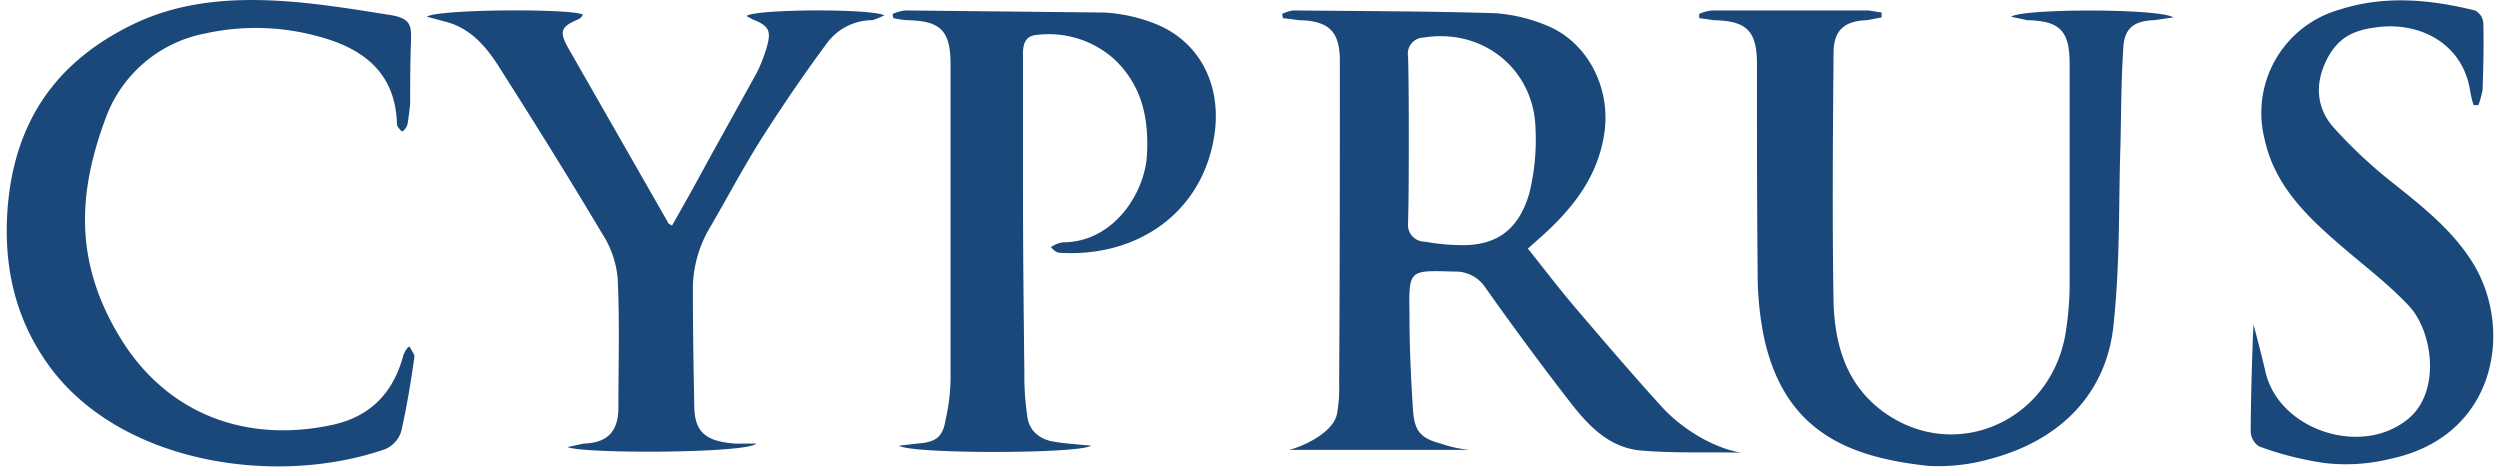 <?xml version="1.0" encoding="UTF-8"?> <svg xmlns="http://www.w3.org/2000/svg" viewBox="0 0 359 67" width="359px" height="67px"><g><path d="M220.5,18.5c-.2-8.6-7.6-14.5-16.1-13.1a2.3,2.3,0,0,0-2.2,2.7c.1,4,.1,7.9.1,11.8s0,8.1-.1,12.1a2.4,2.4,0,0,0,2.4,2.7,30.5,30.5,0,0,0,5.2.5c5.6.1,8.4-2.7,9.8-7.4A32.3,32.3,0,0,0,220.5,18.5Z" fill="none"></path><path d="M238.8,58.6c-4.2-4.6-8.3-9.4-12.4-14.2-2.4-2.8-4.6-5.7-7-8.7l1.8-1.6c4.6-4.1,8.3-8.7,9.2-15.1S228,6.1,222.2,3.7a23.6,23.6,0,0,0-7.4-1.8c-9.7-.3-19.4-.3-29.1-.4a5.8,5.8,0,0,0-1.6.5,1.3,1.3,0,0,1,.1.6l2.4.3c4.2.1,5.8,1.6,5.8,5.8,0,15.6,0,30.7-.1,46.3a21.2,21.2,0,0,1-.3,4.4c-.6,3.1-6,5.1-7,5.2h26a17.5,17.5,0,0,1-4.1-.9c-3.1-.8-3.8-2-4-4.9-.3-4.8-.5-8.9-.5-13.7-.1-6.4-.1-6.3,6.4-6.1a5.1,5.1,0,0,1,4.5,2.3c3.9,5.5,7.8,10.8,11.9,16.1,2.7,3.5,5.7,6.9,10.5,7.3s9.4.2,14.1.3h.2C245.9,64.3,241.5,61.5,238.8,58.6Zm-29-23.4a30.5,30.5,0,0,1-5.2-.5,2.4,2.4,0,0,1-2.4-2.7c.1-4,.1-8,.1-12.1s0-7.8-.1-11.8a2.3,2.3,0,0,1,2.2-2.7c8.5-1.4,15.9,4.5,16.1,13.1a32.3,32.3,0,0,1-.9,9.3C218.2,32.5,215.4,35.3,209.8,35.2Z" fill="#1a487a"></path><path d="M288.8,2.4l2.3.5c4.7.1,6.1,1.5,6.1,6.3V41a44.6,44.6,0,0,1-.5,6.3c-1.8,13.1-15.9,19.4-26.3,11.8-5.3-3.9-6.9-9.6-7.1-15.6-.2-11.9-.1-23.9,0-35.9,0-3.2,1.5-4.6,4.8-4.7l2.1-.4V1.8l-1.9-.3H245.8A6.1,6.1,0,0,0,244,2v.6l2.1.3c4.7.1,6.2,1.5,6.2,6.3,0,10,0,20.1.1,30.1a45.3,45.3,0,0,0,.9,9.1c3,13.9,12.6,17.3,23.6,18.5a27.1,27.1,0,0,0,8.9-1c10.2-2.7,16.7-9.5,17.7-19.2s.7-17.2,1-25.8c.1-4.6.1-9.2.4-13.9.1-2.9,1.5-4,4.4-4.1l2.8-.4C310.2,1.2,290.5,1.2,288.8,2.4Z" fill="#1a487a"></path><path d="M57.9,51.1c-1.5,5.5-4.9,8.9-10.6,10C35,63.6,23.8,59.3,17.2,48.4s-6-20.8-2-31.5A19,19,0,0,1,29.5,4.8a33.7,33.7,0,0,1,16.1.4C52.1,6.9,56.8,10.4,57,17.8c0,.4.4.7.6,1s.8-.5.9-.9.3-2,.4-3c0-2.8,0-5.6.1-8.4s.2-3.9-3.3-4.4C43.8.2,30.6-2,19.3,3.4S2.1,17.5,1.1,29.8c-.6,7.7.8,15,5.1,21.5,9.8,15.1,33,18.8,49.1,13.2A4.1,4.1,0,0,0,57.6,62c.8-3.5,1.4-7.1,1.9-10.7.1-.4-.4-.9-.6-1.4S58,50.7,57.9,51.1Z" fill="#1a487a"></path><path d="M165.6,3.3a23.7,23.7,0,0,0-6.9-1.5L130,1.5a6.1,6.1,0,0,0-1.8.5,1.3,1.3,0,0,0,.1.6,12,12,0,0,0,2,.3c4.8.1,6.2,1.5,6.2,6.4V54.5a27.8,27.8,0,0,1-.7,5.7c-.4,2.6-1.4,3.3-4.1,3.5l-2.6.3c1.7,1.2,25.7,1.2,27.6,0-2.1-.2-3.8-.3-5.5-.6s-3.5-1.4-3.7-3.8a38.1,38.1,0,0,1-.4-5.9c-.1-8.9-.2-17.9-.2-26.9V7.7c0-1.5.4-2.6,2.1-2.7a14.1,14.1,0,0,1,10.9,3.4c4.1,3.8,5.1,8.6,4.8,13.9S160,34.8,152.6,34.8a4.1,4.1,0,0,0-1.7.7c.6.6.9.8,1.3.8,11.4.7,21-6.1,22.3-17.8C175.2,11.7,172,5.7,165.6,3.3Z" fill="#1a487a"></path><path d="M107.2,2.3l.9.5c2.3.9,2.7,1.6,2,4a22.4,22.4,0,0,1-1.4,3.6l-7.2,13c-1.6,3-3.3,6-5,9-.3-.2-.6-.3-.6-.5L81.6,6.9c-1.4-2.5-1-3.1,1.6-4.2a1.5,1.5,0,0,0,.5-.6c-1.6-.9-20.9-.8-22.4.3l3,.8c3.7,1.1,5.9,4,7.8,7.1C77,18,81.8,25.7,86.5,33.6A14,14,0,0,1,88.7,40c.3,6.3.1,12.5.1,18.8-.1,3.3-1.7,4.8-5,4.9l-2.3.5c2.3,1,25.9.9,27.1-.5h-3c-4.2-.3-5.8-1.6-5.9-5.2-.1-5.5-.2-11-.2-16.5a17.3,17.3,0,0,1,2.2-8.9c2.7-4.6,5.2-9.4,8.1-13.9s5.9-8.9,9.1-13.2a8.1,8.1,0,0,1,6.4-3.1,15.6,15.6,0,0,0,1.7-.7C125,1.2,108.3,1.3,107.2,2.3Z" fill="#1a487a"></path><path d="M355,37.6c-3.1-4.9-7.6-8.3-12.1-11.9a68.2,68.2,0,0,1-7.8-7.4c-2.5-2.8-2.7-6.3-1-9.7s4.1-4.3,7.3-4.7c6.4-.8,12.3,2.6,13.3,9.1a16,16,0,0,0,.5,2.1h.7a14.1,14.1,0,0,0,.6-2.2c.1-3.2.2-6.5.1-9.7a2.2,2.2,0,0,0-1.2-1.7c-6.5-1.6-13-2.2-19.5-.1A15.4,15.4,0,0,0,325.2,20c1.3,6,5.2,10.2,9.6,14.1s7.7,6.2,11.1,9.8,4.6,12,.2,16c-6.6,5.9-18.9,2-20.8-6.6-.3-1.3-1.1-4.5-1.7-6.7-.2,4.1-.4,11.7-.4,15.4a2.7,2.7,0,0,0,1.2,2.1,45.6,45.6,0,0,0,9.5,2.4,26.4,26.4,0,0,0,9.3-.6C358.6,62.7,361,47.1,355,37.6Z" fill="#1a487a"></path></g></svg> 